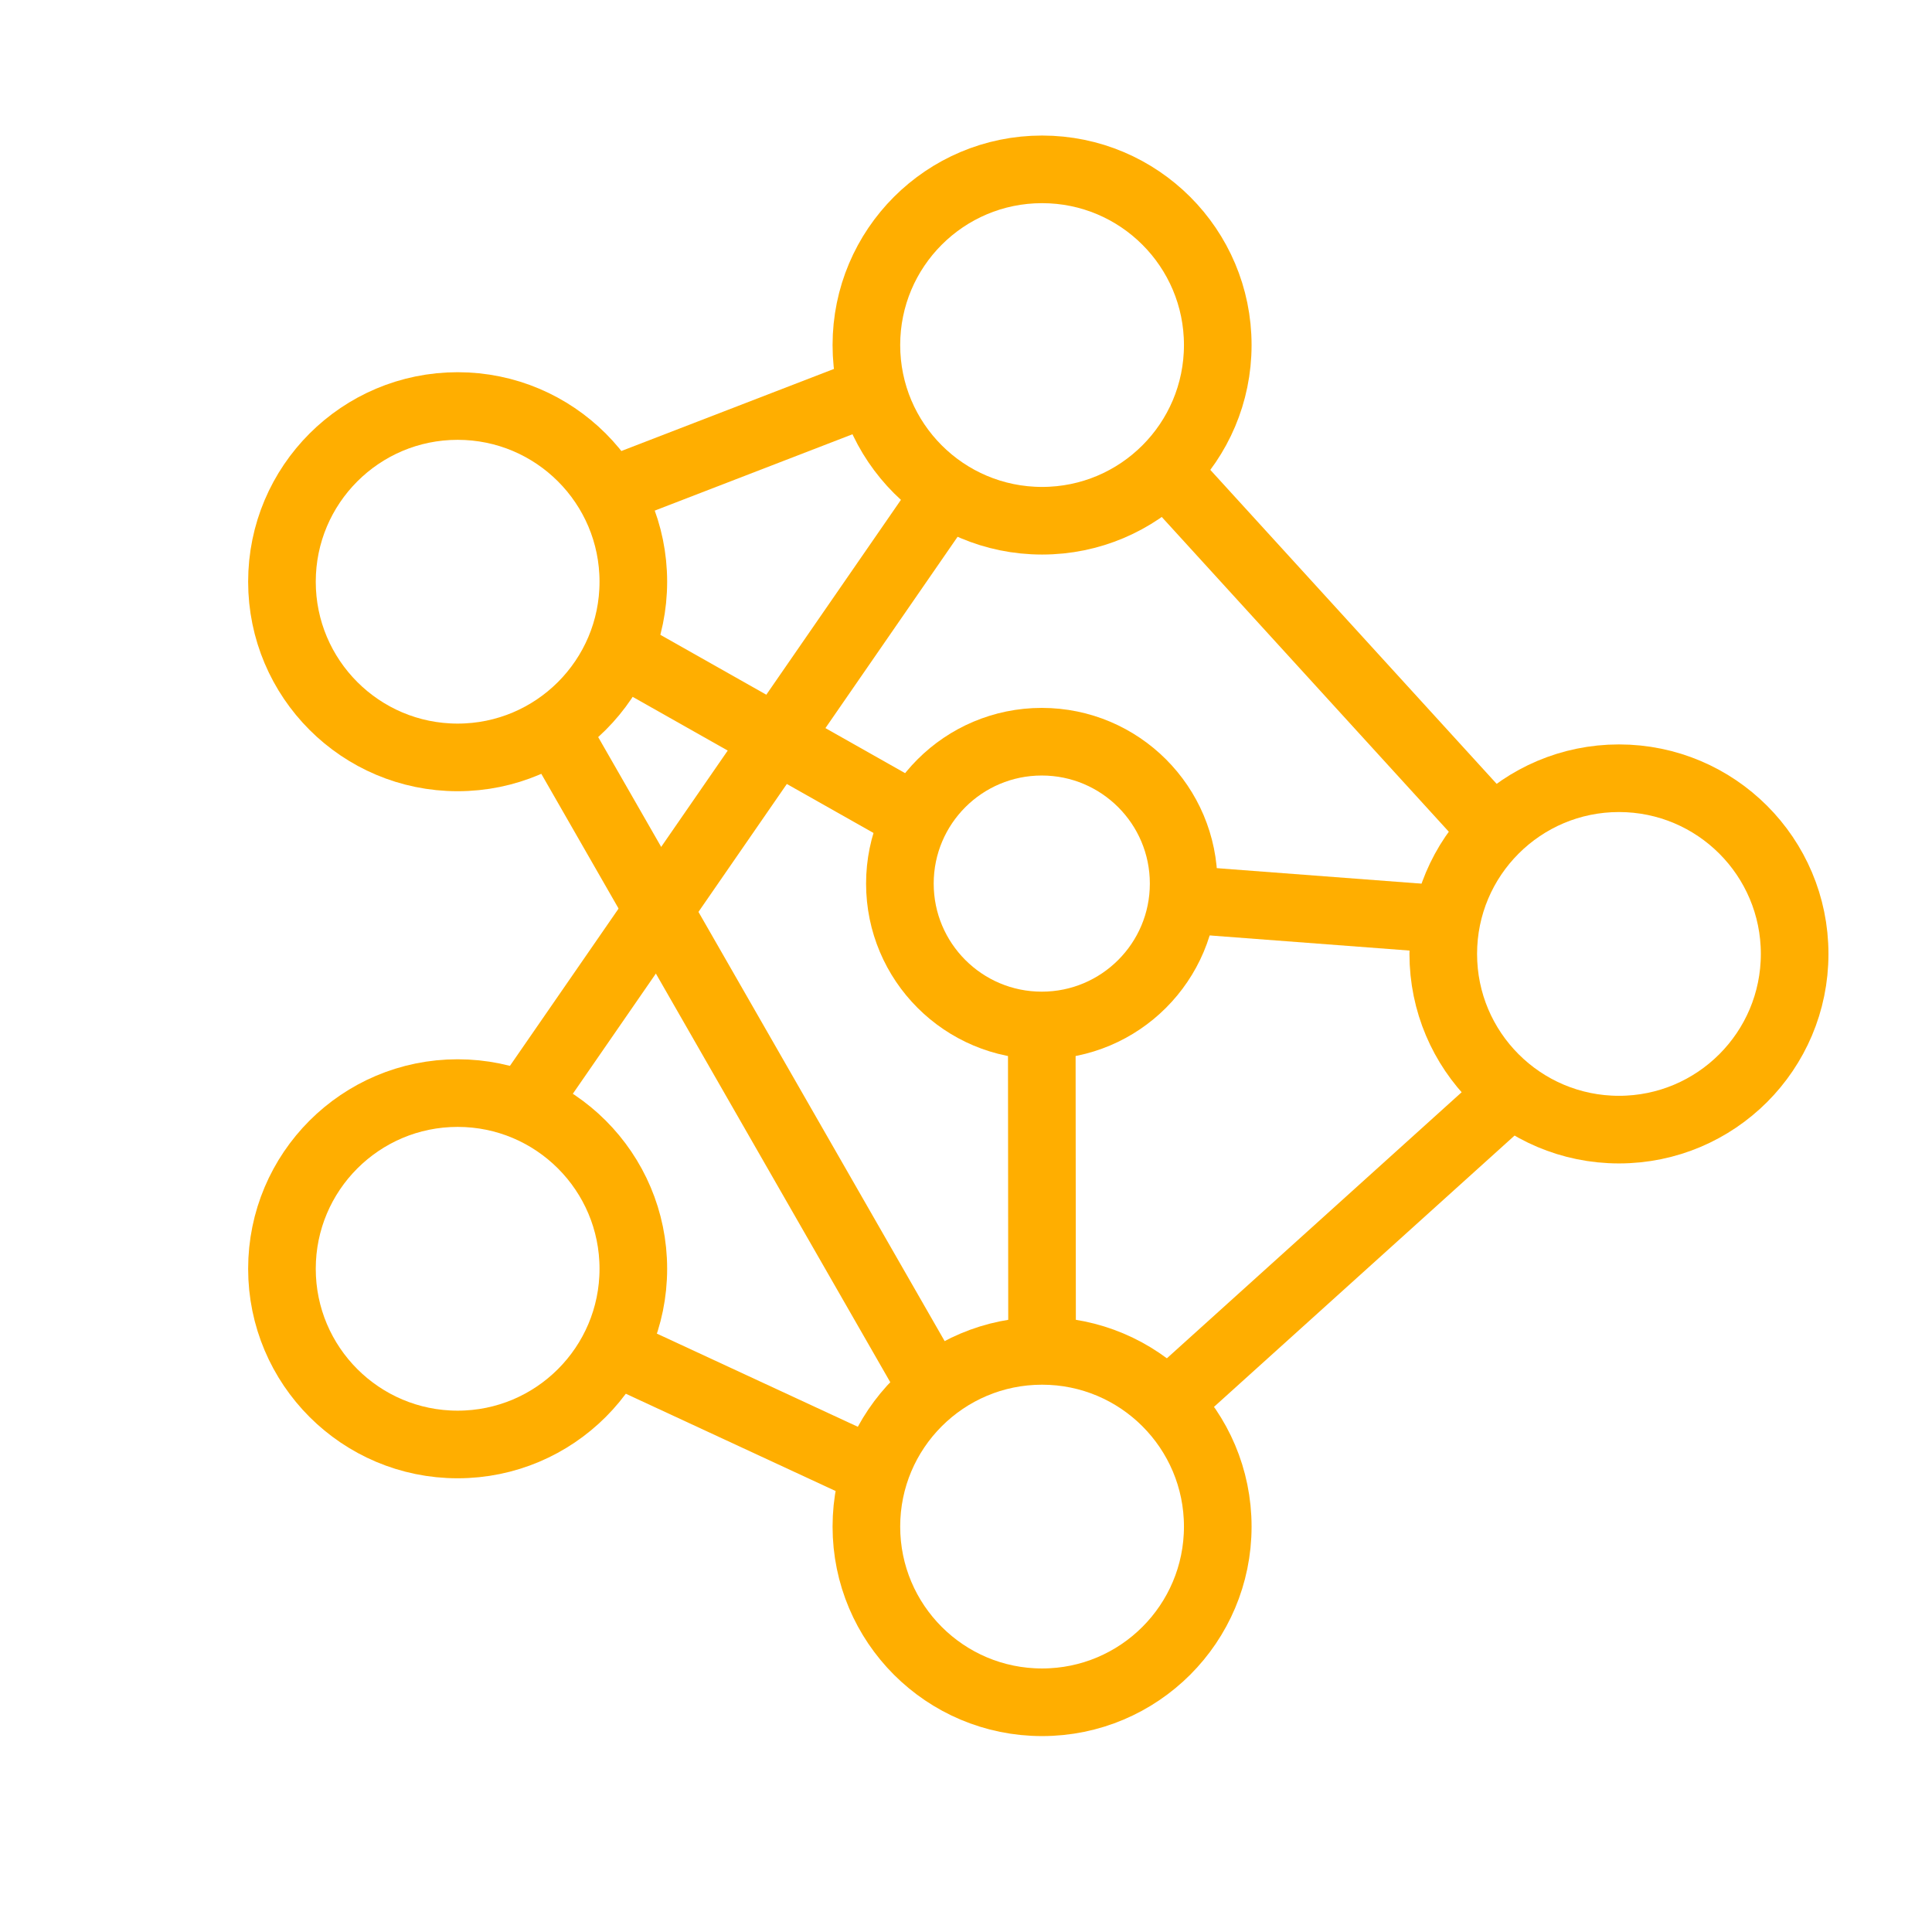 <!DOCTYPE svg PUBLIC "-//W3C//DTD SVG 1.1//EN" "http://www.w3.org/Graphics/SVG/1.1/DTD/svg11.dtd">
<!-- Uploaded to: SVG Repo, www.svgrepo.com, Transformed by: SVG Repo Mixer Tools -->
<svg width="800px" height="800px" viewBox="0 0 64.00 64.00" xmlns="http://www.w3.org/2000/svg" stroke-width="2.24" stroke="#ffae00" fill="none">
<g id="SVGRepo_bgCarrier" stroke-width="0"/>
<g id="SVGRepo_tracerCarrier" stroke-linecap="round" stroke-linejoin="round" stroke="#CCCCCC" stroke-width="1.28"/>
<g id="SVGRepo_iconCarrier">
<circle cx="34.52" cy="11.43" r="5.82"/>
<circle cx="53.63" cy="31.6" r="5.82"/>
<circle cx="34.52" cy="50.57" r="5.82"/>
<circle cx="15.16" cy="42.03" r="5.82"/>
<circle cx="15.16" cy="19.27" r="5.82"/>
<circle cx="34.51" cy="29.27" r="4.7"/>
<line x1="20.17" y1="16.3" x2="28.9" y2="12.93"/>
<line x1="38.6" y1="15.59" x2="49.48" y2="27.52"/>
<line x1="50.07" y1="36.2" x2="38.67" y2="46.49"/>
<line x1="18.36" y1="24.13" x2="30.91" y2="46.01"/>
<line x1="20.31" y1="44.74" x2="28.7" y2="48.63"/>
<line x1="17.34" y1="36.63" x2="31.37" y2="16.32"/>
<line x1="20.52" y1="21.55" x2="30.34" y2="27.1"/>
<line x1="39.22" y1="29.8" x2="47.81" y2="30.45"/>
<line x1="34.51" y1="33.98" x2="34.52" y2="44.74"/>
</g>
</svg>